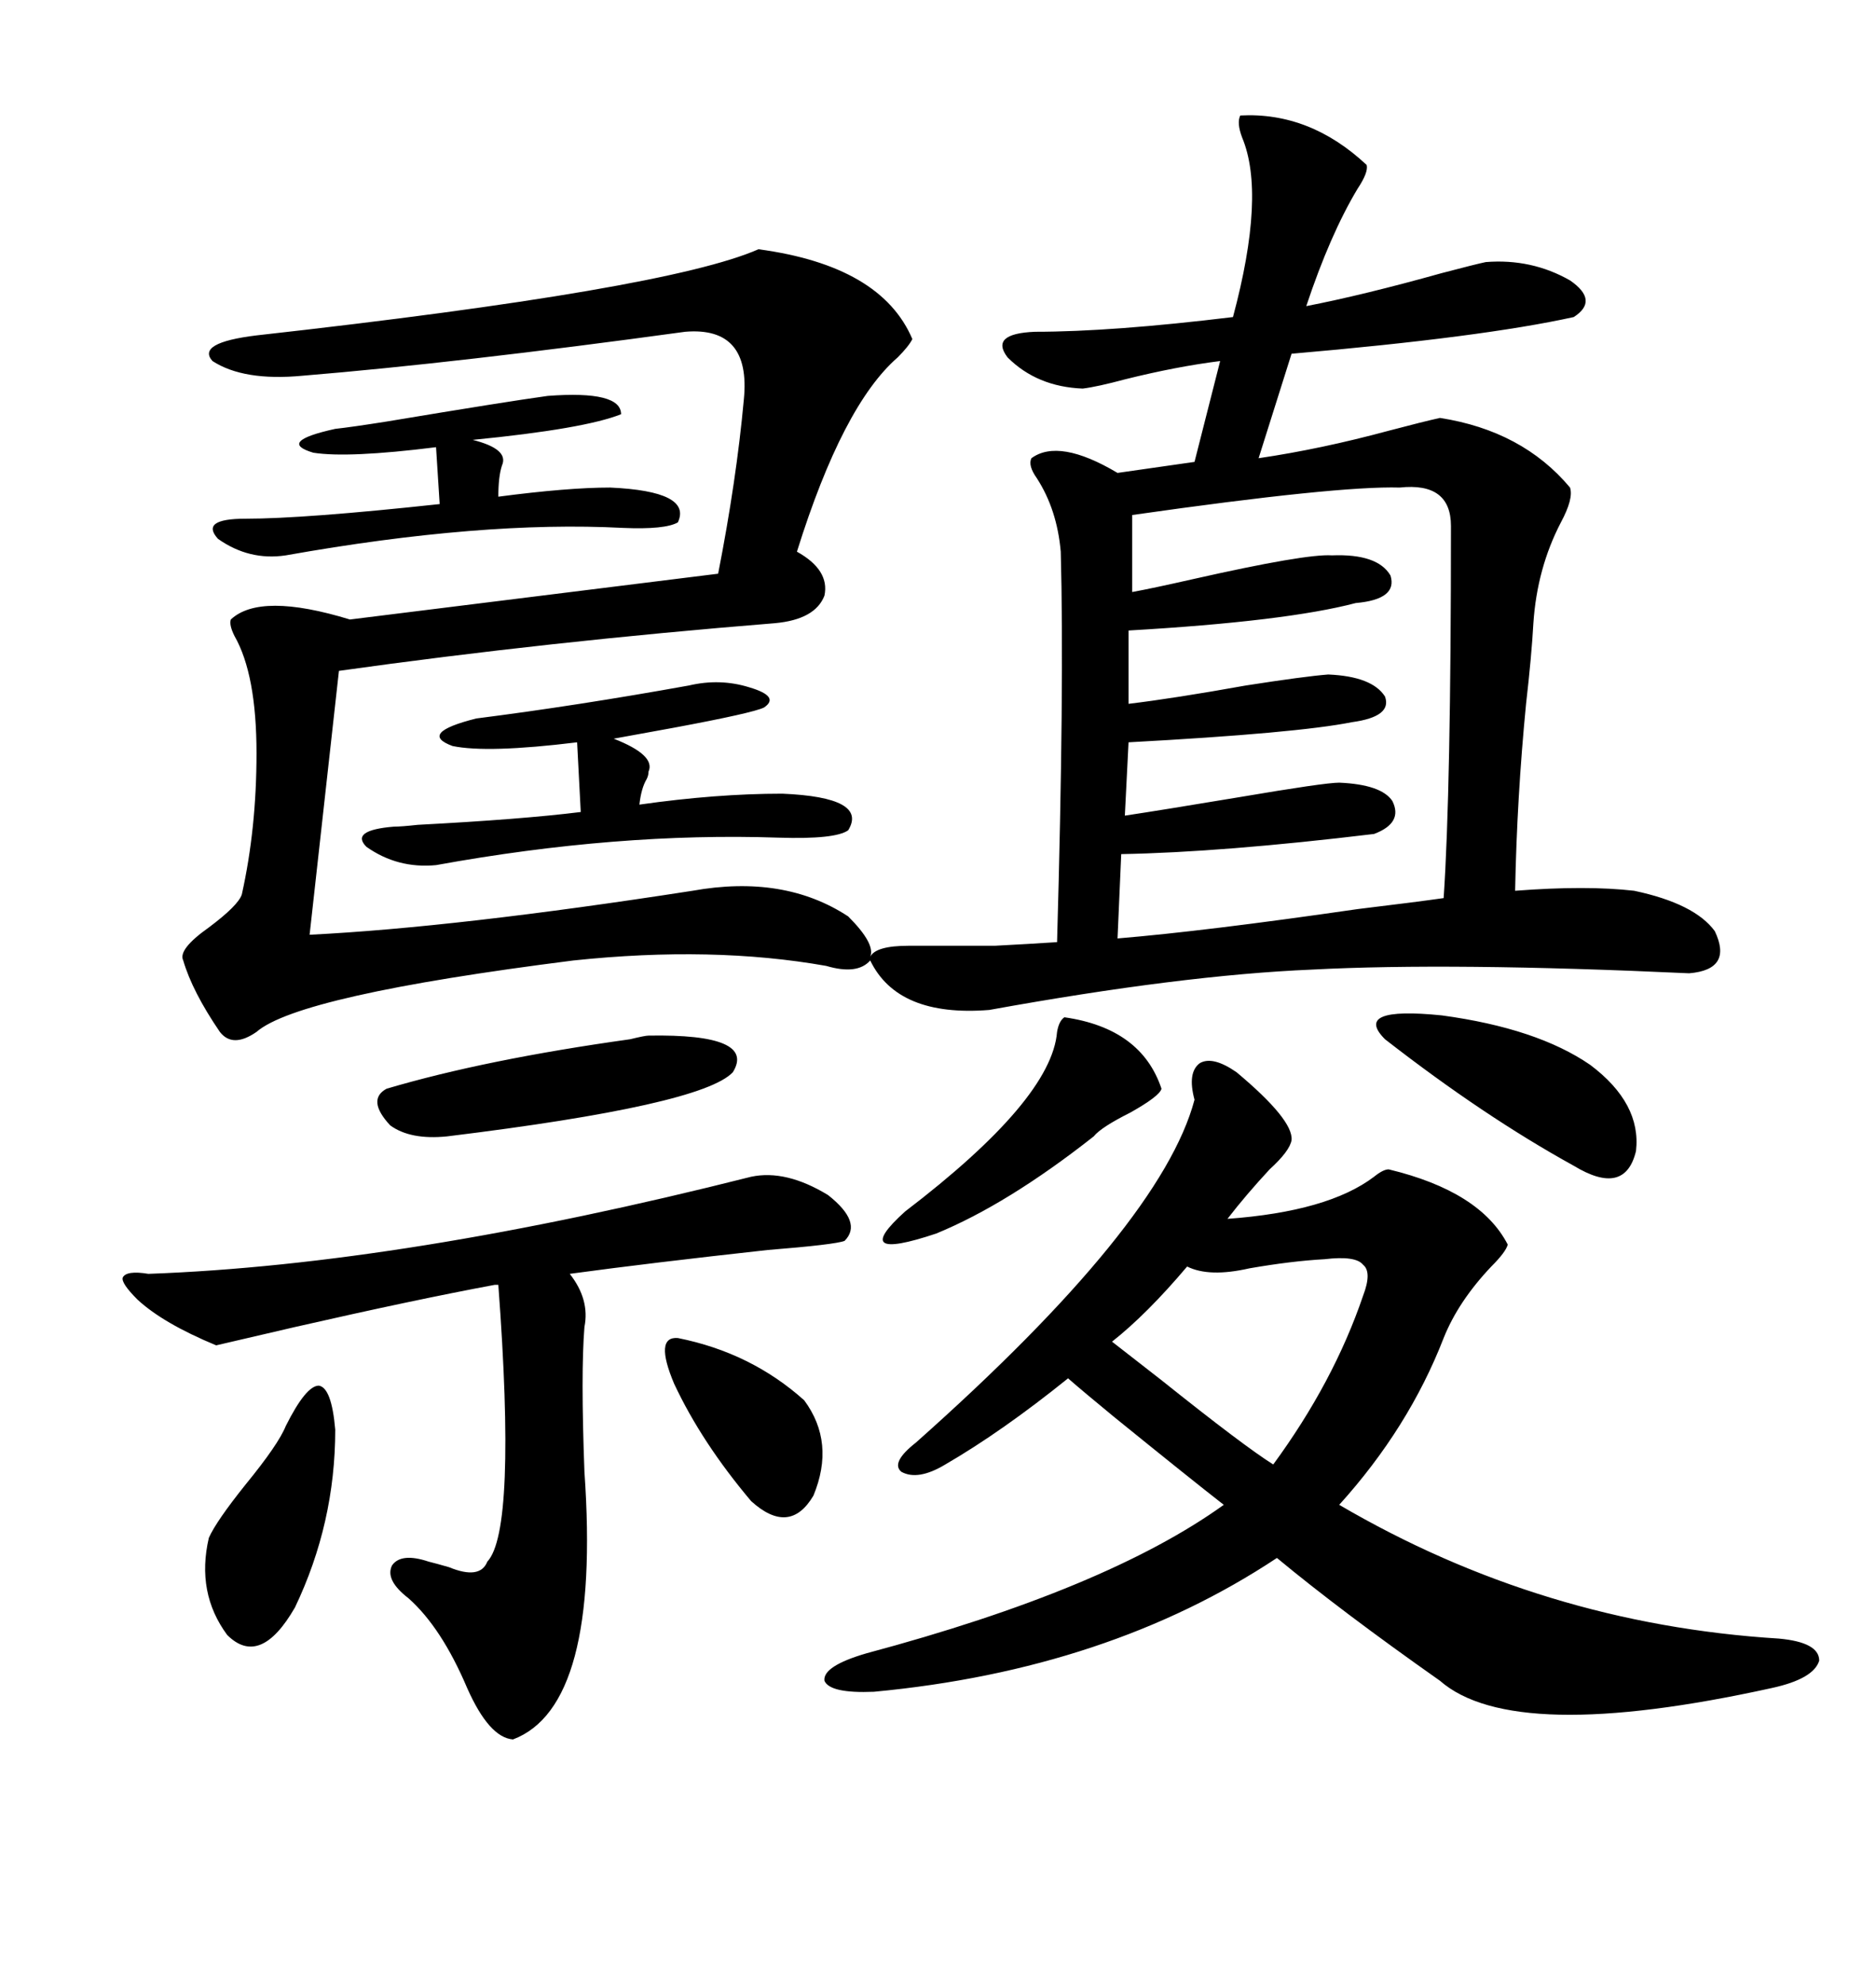 <svg xmlns="http://www.w3.org/2000/svg" xmlns:xlink="http://www.w3.org/1999/xlink" width="300" height="317.285"><path d="M121.29 39.84L121.29 39.84Q140.92 42.48 145.90 54.20L145.90 54.20Q145.31 55.37 143.55 57.13L143.55 57.13Q134.77 64.75 127.44 88.18L127.44 88.18Q132.71 91.11 131.84 95.21L131.84 95.21Q130.37 99.02 123.93 99.61L123.93 99.61Q87.60 102.54 54.20 107.23L54.20 107.23L49.51 149.41Q72.95 148.24 110.74 142.38L110.74 142.38Q125.39 139.75 135.64 146.48L135.64 146.48Q140.04 150.88 139.16 152.93L139.16 152.93Q140.04 151.17 145.31 151.17L145.31 151.17Q154.39 151.17 159.08 151.17L159.08 151.17Q164.65 150.88 169.04 150.59L169.04 150.59Q170.21 109.57 169.63 88.18L169.63 88.18Q169.04 81.45 165.82 76.46L165.82 76.46Q164.36 74.41 164.94 73.24L164.94 73.24Q169.34 70.02 178.71 75.59L178.71 75.59L191.02 73.83L195.12 57.71Q188.09 58.59 179.88 60.64L179.88 60.64Q175.49 61.82 173.14 62.11L173.14 62.11Q165.82 61.82 161.13 57.13L161.13 57.13Q158.20 53.32 165.53 53.03L165.53 53.03Q177.83 53.03 197.17 50.68L197.17 50.68Q202.44 31.05 198.63 21.97L198.63 21.97Q197.75 19.63 198.34 18.46L198.34 18.46Q209.47 17.87 218.55 26.37L218.55 26.37Q218.85 27.54 217.09 30.18L217.09 30.18Q212.70 37.50 208.89 48.93L208.89 48.93Q217.97 47.17 230.57 43.65L230.57 43.65Q236.13 42.19 237.60 41.89L237.60 41.89Q244.92 41.31 251.07 44.82L251.07 44.82Q255.76 48.05 251.66 50.68L251.66 50.68Q237.01 53.91 206.54 56.54L206.54 56.54L201.27 73.24Q211.23 71.78 222.07 68.85L222.07 68.85Q227.64 67.38 230.27 66.80L230.27 66.80Q243.46 68.85 251.07 77.93L251.07 77.93Q251.66 79.69 249.61 83.50L249.61 83.50Q245.80 90.82 245.21 99.61L245.21 99.61Q244.92 104.88 244.04 112.50L244.04 112.50Q242.58 127.44 242.29 142.38L242.29 142.38Q253.71 141.50 261.33 142.38L261.33 142.38Q271.00 144.43 274.22 148.83L274.22 148.83Q277.15 154.98 270.12 155.57L270.12 155.57Q232.03 153.81 209.77 154.98L209.77 154.98Q188.96 155.86 158.20 161.43L158.20 161.43Q143.55 162.60 139.16 153.52L139.16 153.52Q137.11 155.86 132.13 154.39L132.13 154.39Q113.96 151.17 91.70 153.52L91.70 153.52Q47.75 159.08 41.02 164.94L41.02 164.94Q37.21 167.58 35.16 164.94L35.16 164.94Q30.76 158.50 29.30 153.52L29.30 153.52Q28.42 151.76 33.40 148.24L33.40 148.24Q38.09 144.73 38.67 142.97L38.67 142.97Q41.02 132.42 41.02 120.41L41.02 120.41Q41.02 107.81 37.50 101.66L37.50 101.66Q36.62 99.90 36.91 99.02L36.91 99.02Q41.60 94.63 55.96 99.02L55.96 99.02L114.84 91.70Q117.77 76.76 118.95 63.87L118.95 63.87Q120.12 52.15 109.57 53.03L109.57 53.03Q73.24 58.01 48.34 60.06L48.34 60.06Q38.96 60.94 33.98 57.71L33.98 57.71Q31.35 54.79 41.02 53.61L41.02 53.61Q106.64 46.29 121.29 39.84ZM197.75 171.39L197.75 171.39Q206.84 179.00 206.54 182.23L206.54 182.23Q206.25 183.98 203.03 186.91L203.03 186.91Q199.22 191.02 196.29 194.82L196.29 194.82Q212.40 193.65 219.73 188.09L219.73 188.09Q221.19 186.91 222.07 186.91L222.07 186.91Q236.72 190.43 241.11 198.93L241.11 198.93Q240.82 200.10 238.48 202.44L238.48 202.44Q233.20 208.01 230.86 213.87L230.86 213.87Q225.29 228.22 214.16 240.53L214.16 240.53Q246.68 259.57 284.47 261.91L284.47 261.91Q290.92 262.50 290.92 265.43L290.92 265.43Q290.04 268.36 283.30 269.82L283.30 269.82Q241.99 278.91 230.27 268.65L230.27 268.65Q214.45 257.52 204.20 249.02L204.20 249.02Q177.25 266.89 139.75 270.41L139.75 270.41Q132.71 270.70 131.84 268.65L131.84 268.65Q131.54 266.31 138.57 264.26L138.57 264.26Q176.95 254.00 195.70 240.53L195.70 240.53Q190.43 236.43 178.13 226.46L178.13 226.46Q173.14 222.36 170.80 220.31L170.80 220.31Q160.25 228.81 151.17 234.08L151.17 234.08Q146.78 236.72 144.14 235.25L144.14 235.25Q142.38 233.79 146.48 230.57L146.48 230.57Q185.74 195.70 191.02 175.78L191.02 175.78Q189.84 171.39 191.89 169.92L191.89 169.92Q193.95 168.75 197.75 171.39ZM179.30 136.52L179.30 136.52L178.71 150Q192.77 148.83 217.09 145.31L217.09 145.31Q226.76 144.14 230.86 143.55L230.86 143.55Q232.03 126.27 232.03 84.08L232.03 84.08Q232.03 77.05 223.83 77.93L223.83 77.93Q213.87 77.64 181.05 82.32L181.05 82.32L181.05 94.63Q184.28 94.04 190.72 92.58L190.72 92.58Q208.89 88.48 212.99 88.77L212.99 88.77Q220.31 88.48 222.36 91.99L222.36 91.99Q223.54 95.80 216.80 96.39L216.80 96.39Q205.66 99.32 180.47 100.78L180.47 100.78L180.47 112.50Q187.79 111.62 199.22 109.57L199.22 109.57Q208.59 108.11 212.40 107.81L212.40 107.81Q219.43 108.11 221.48 111.33L221.48 111.33Q222.66 114.55 216.21 115.43L216.21 115.43Q207.42 117.19 180.47 118.65L180.47 118.65L179.88 130.37Q185.74 129.49 198.05 127.44L198.05 127.44Q211.82 125.10 214.16 125.10L214.16 125.10Q220.90 125.39 222.66 128.03L222.66 128.03Q224.41 131.54 219.73 133.30L219.73 133.30Q195.41 136.23 179.30 136.52ZM120.12 188.09L120.12 188.09Q125.68 186.91 132.42 191.02L132.42 191.02Q137.99 195.41 135.06 198.34L135.06 198.34Q133.59 198.93 122.75 199.80L122.75 199.80Q104.00 201.86 91.11 203.61L91.11 203.61Q94.34 207.71 93.46 212.11L93.46 212.11Q92.87 219.43 93.46 235.25L93.46 235.25Q96.09 272.75 82.03 278.03L82.03 278.03Q78.22 277.73 74.71 269.82L74.71 269.82Q70.61 260.16 65.33 255.47L65.33 255.47Q61.52 252.54 62.70 250.20L62.70 250.20Q64.16 248.14 68.55 249.61L68.55 249.61Q69.73 249.90 71.78 250.49L71.78 250.49Q76.76 252.54 77.93 249.61L77.93 249.61Q82.62 244.63 79.69 205.37L79.69 205.37L79.10 205.37Q66.50 207.71 47.17 212.11L47.17 212.11Q38.38 214.16 34.57 215.04L34.57 215.04Q26.07 211.52 21.97 207.71L21.97 207.71Q19.34 205.08 19.63 204.20L19.63 204.20Q20.21 203.03 23.73 203.61L23.73 203.61Q64.45 202.15 120.12 188.09ZM110.16 109.57L110.16 109.57Q115.14 108.40 119.82 109.86L119.82 109.86Q124.80 111.33 122.17 113.09L122.17 113.09Q120.41 113.96 107.81 116.31L107.81 116.31Q101.37 117.48 98.14 118.07L98.14 118.07Q104.88 120.70 103.71 123.34L103.71 123.34Q103.71 123.93 103.42 124.51L103.42 124.51Q102.54 125.98 102.25 128.61L102.25 128.61Q114.55 126.86 125.10 126.86L125.10 126.86Q138.87 127.44 135.64 132.71L135.64 132.71Q133.59 134.18 124.51 133.89L124.51 133.89Q98.73 133.01 69.73 138.28L69.73 138.28Q63.57 138.87 58.59 135.35L58.59 135.35Q55.96 132.71 62.99 132.13L62.99 132.13Q64.16 132.13 66.80 131.84L66.80 131.84Q83.50 130.96 92.87 129.79L92.87 129.79L92.29 118.65Q77.93 120.41 72.36 119.24L72.36 119.24Q66.80 117.19 76.17 114.84L76.17 114.84Q92.29 112.79 110.16 109.57ZM189.84 202.44L189.84 202.44Q183.40 210.06 177.83 214.45L177.83 214.45Q180.47 216.50 185.74 220.61L185.74 220.61Q198.93 231.15 203.61 234.08L203.61 234.08Q213.28 220.90 217.97 207.13L217.97 207.13Q219.43 203.32 217.97 202.15L217.97 202.15Q216.80 200.68 211.82 201.27L211.82 201.27Q206.54 201.56 199.80 202.73L199.80 202.73Q193.36 204.20 189.84 202.44ZM87.60 63.28L87.60 63.28Q99.32 62.40 99.32 66.21L99.32 66.21Q93.46 68.55 75.59 70.31L75.59 70.31Q81.45 71.78 80.27 74.41L80.27 74.41Q79.69 76.17 79.69 79.39L79.69 79.39Q90.82 77.93 97.56 77.93L97.56 77.93Q110.74 78.52 108.40 83.50L108.40 83.50Q106.35 84.67 99.61 84.38L99.61 84.38Q77.05 83.20 45.70 88.77L45.70 88.77Q39.84 89.65 34.86 86.13L34.86 86.13Q31.93 82.91 39.26 82.91L39.26 82.91Q48.63 82.91 70.31 80.57L70.31 80.57L69.73 71.48Q55.66 73.24 50.10 72.36L50.10 72.36Q44.24 70.61 53.61 68.55L53.61 68.55Q56.25 68.26 61.82 67.38L61.82 67.38Q81.15 64.16 87.60 63.28ZM103.71 165.53L103.71 165.53Q121.00 165.23 117.19 171.39L117.19 171.39Q112.21 176.66 71.48 181.64L71.48 181.64Q65.63 182.23 62.40 179.88L62.40 179.88Q58.59 175.78 61.82 174.02L61.82 174.02Q77.64 169.34 100.78 166.11L100.78 166.11Q103.13 165.53 103.71 165.53ZM221.48 166.11L221.48 166.11Q216.21 160.84 230.57 162.30L230.57 162.30Q245.80 164.36 254.30 170.21L254.30 170.21Q262.50 176.37 261.62 183.98L261.62 183.98Q259.86 191.31 251.66 186.33L251.66 186.33Q237.30 178.42 221.48 166.11ZM45.70 227.93L45.70 227.93Q48.93 221.48 50.98 221.48L50.98 221.48Q53.03 221.78 53.61 228.52L53.61 228.52Q53.61 243.46 47.17 256.93L47.17 256.93Q41.60 266.60 36.33 261.33L36.33 261.33Q31.35 254.59 33.40 245.80L33.40 245.80Q34.57 243.16 39.26 237.30L39.26 237.30Q44.53 230.86 45.70 227.93ZM170.21 162.60L170.21 162.60Q182.52 164.36 185.74 174.02L185.74 174.02Q185.45 175.20 180.76 177.83L180.76 177.83Q176.07 180.18 174.90 181.64L174.90 181.64Q161.13 192.48 149.71 197.17L149.71 197.17Q135.64 201.86 144.73 193.65L144.73 193.65Q168.16 175.78 169.04 164.94L169.04 164.94Q169.34 163.18 170.21 162.60ZM108.40 213.87L108.40 213.87Q120.12 216.21 128.61 223.83L128.61 223.83Q133.59 230.57 130.08 239.06L130.08 239.06Q126.27 245.51 120.12 239.94L120.12 239.94Q112.21 230.57 107.81 221.19L107.81 221.19Q104.59 213.57 108.40 213.87Z"/></svg>